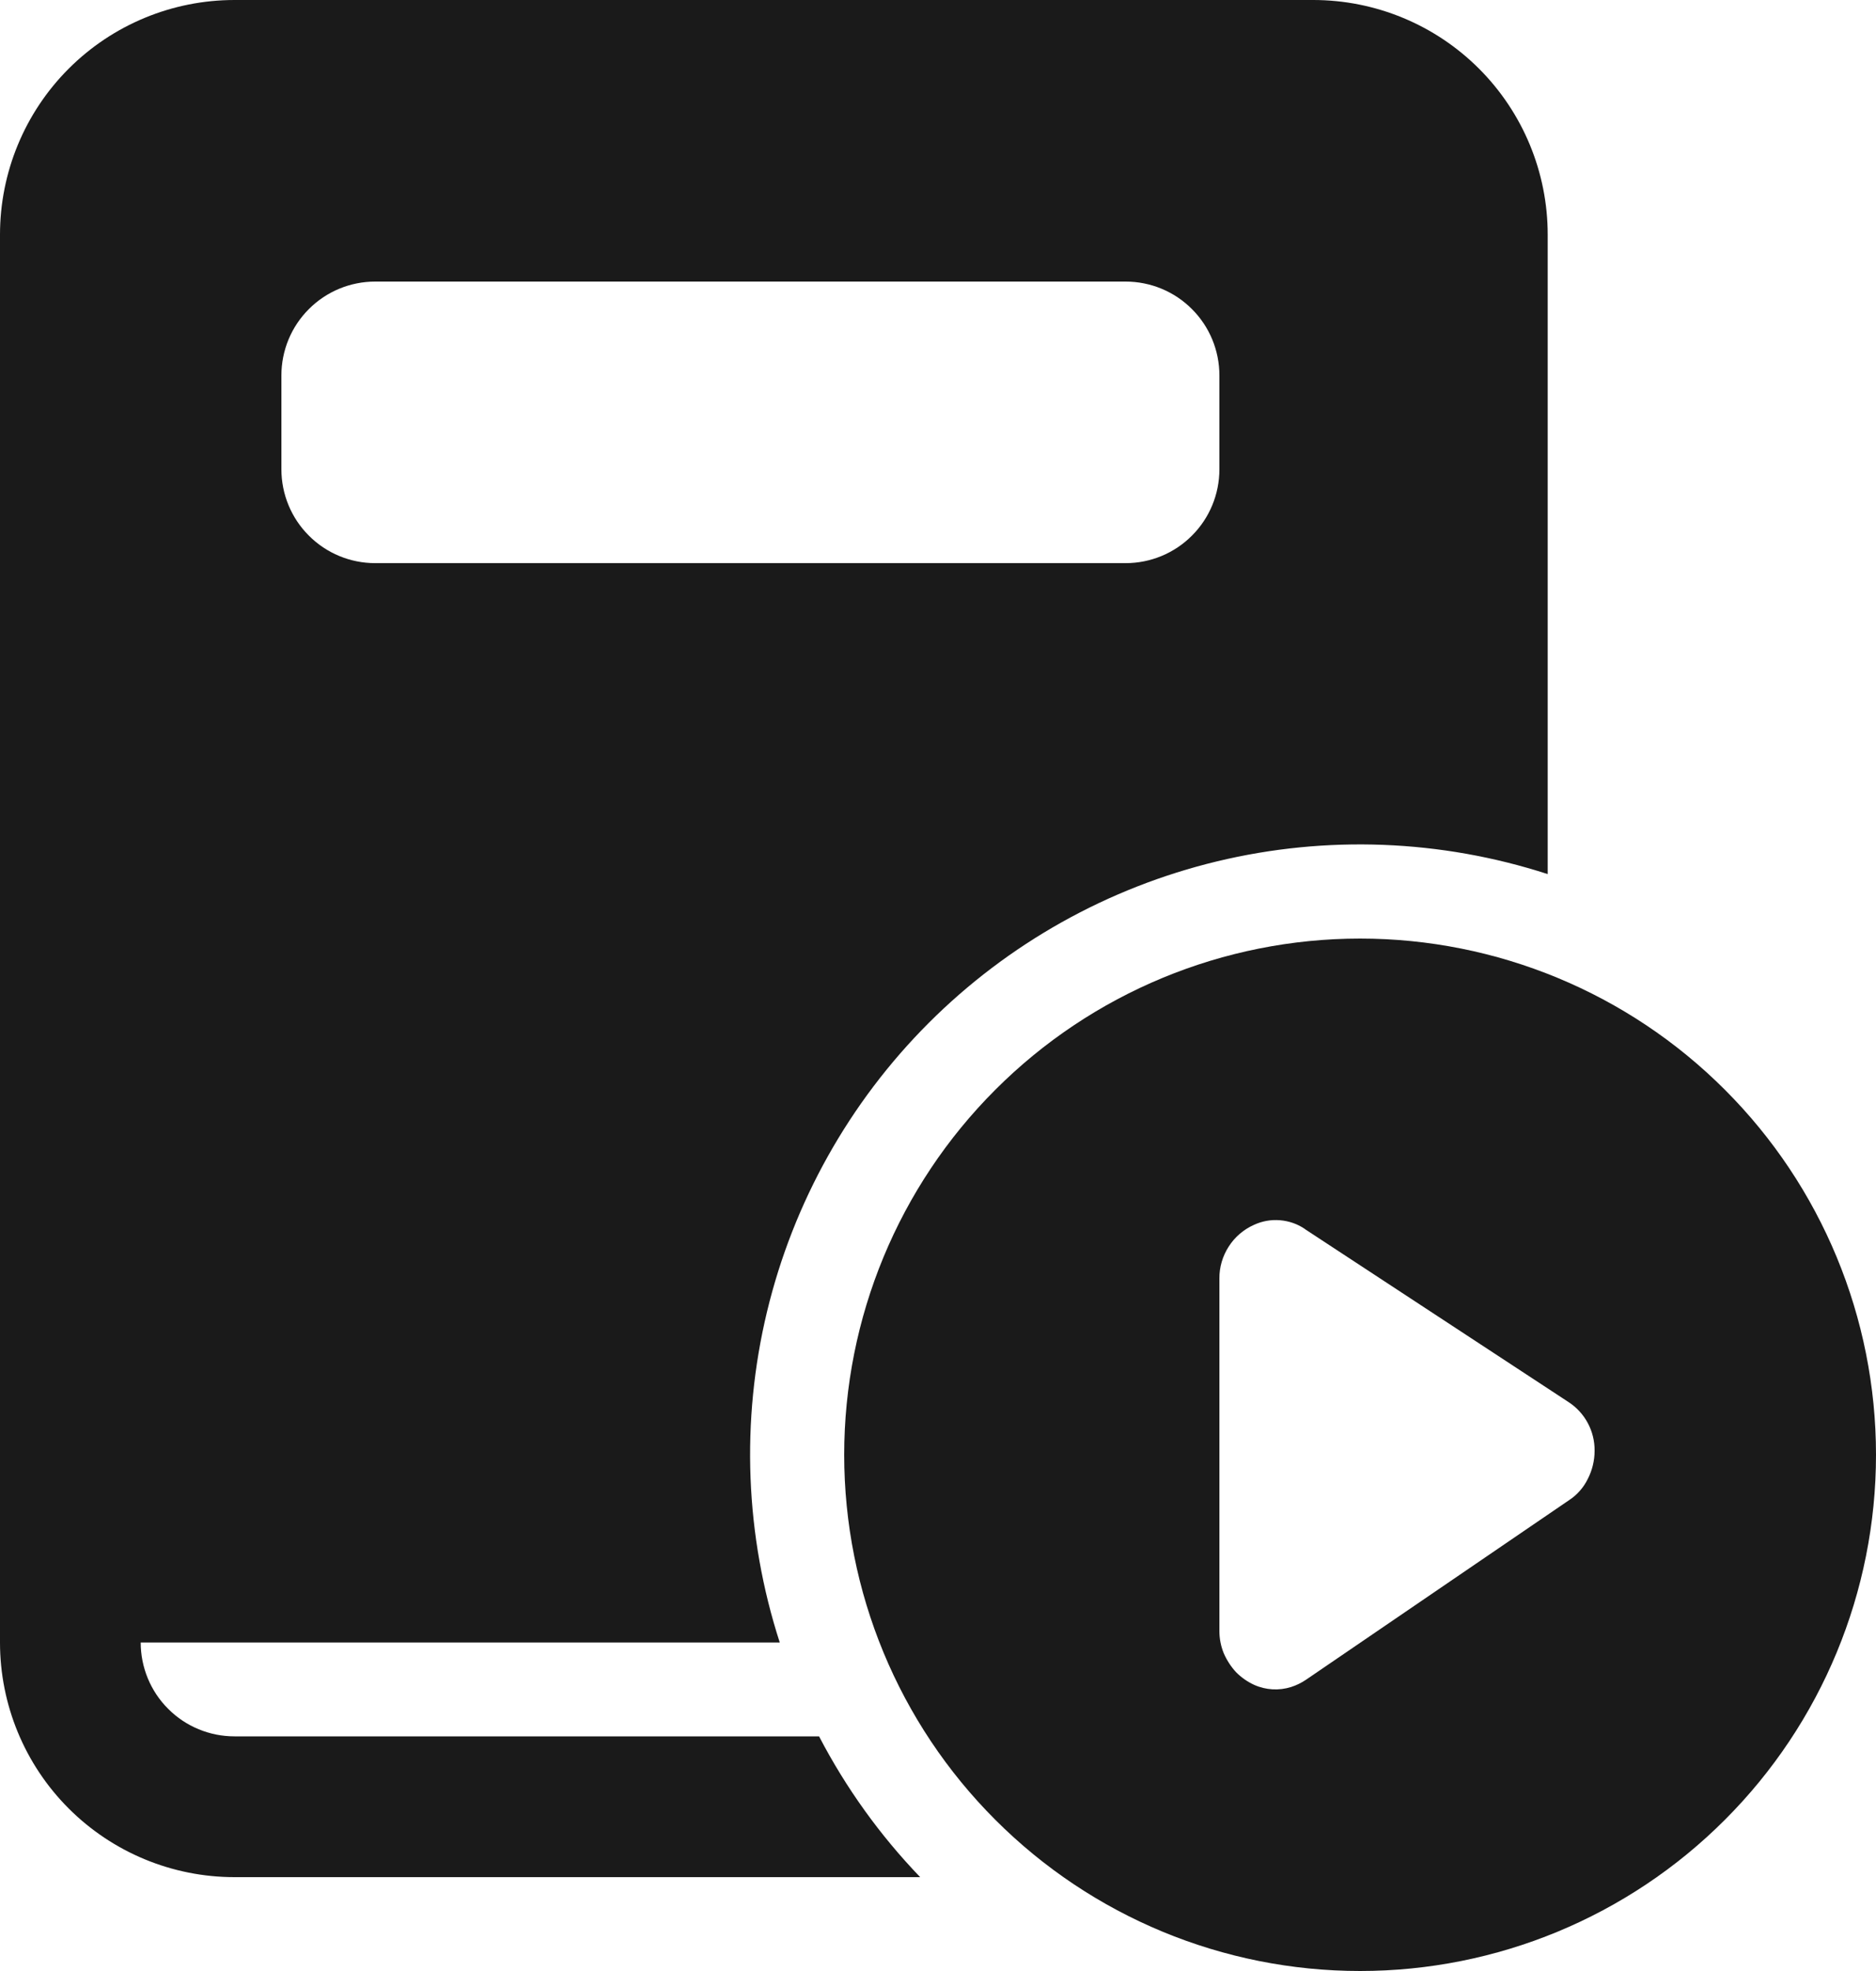 <?xml version="1.0" encoding="UTF-8"?> <svg xmlns="http://www.w3.org/2000/svg" width="20" height="21" viewBox="0 0 20 21" fill="none"><path d="M2.5 0H14C14.663 0 15.299 0.263 15.768 0.732C16.237 1.201 16.5 1.837 16.5 2.5V9.313C15.361 8.944 14.141 8.897 12.976 9.177C11.812 9.457 10.747 10.053 9.9 10.9C9.053 11.747 8.457 12.812 8.177 13.976C7.897 15.141 7.944 16.36 8.313 17.5H1.5C1.5 17.765 1.605 18.02 1.793 18.207C1.98 18.395 2.235 18.5 2.5 18.5H8.732C9.018 19.049 9.381 19.554 9.81 20H2.5C1.837 20 1.201 19.737 0.732 19.268C0.263 18.799 0 18.163 0 17.5V2.5C0 1.837 0.263 1.201 0.732 0.732C1.201 0.263 1.837 0 2.5 0ZM4 3C3.735 3 3.48 3.105 3.293 3.293C3.105 3.48 3 3.735 3 4V5C3 5.265 3.105 5.52 3.293 5.707C3.48 5.895 3.735 6 4 6H12C12.265 6 12.52 5.895 12.707 5.707C12.895 5.52 13 5.265 13 5V4C13 3.735 12.895 3.48 12.707 3.293C12.52 3.105 12.265 3 12 3H4Z" fill="#1A1A1A"></path><path d="M20 15.5C20 14.041 19.421 12.642 18.389 11.611C17.358 10.579 15.959 10 14.5 10C13.041 10 11.642 10.579 10.611 11.611C9.579 12.642 9 14.041 9 15.5C9 16.959 9.579 18.358 10.611 19.389C11.642 20.421 13.041 21 14.5 21C15.959 21 17.358 20.421 18.389 19.389C19.421 18.358 20 16.959 20 15.5ZM13.914 13.097L16.72 14.937C16.807 14.993 16.878 15.07 16.927 15.161C16.976 15.252 17.001 15.354 17 15.457C17 15.561 16.975 15.664 16.928 15.756C16.883 15.848 16.815 15.926 16.73 15.982L13.923 17.897C13.874 17.93 13.821 17.956 13.765 17.974C13.635 18.015 13.494 18.007 13.37 17.951C13.298 17.918 13.233 17.872 13.177 17.816C13.123 17.757 13.079 17.689 13.047 17.616C13.016 17.541 13 17.46 13 17.379V13.621C12.999 13.501 13.034 13.383 13.099 13.282C13.164 13.18 13.257 13.1 13.367 13.051C13.454 13.01 13.55 12.993 13.646 13.001C13.742 13.009 13.835 13.041 13.914 13.096V13.097Z" fill="#1A1A1A"></path></svg> 